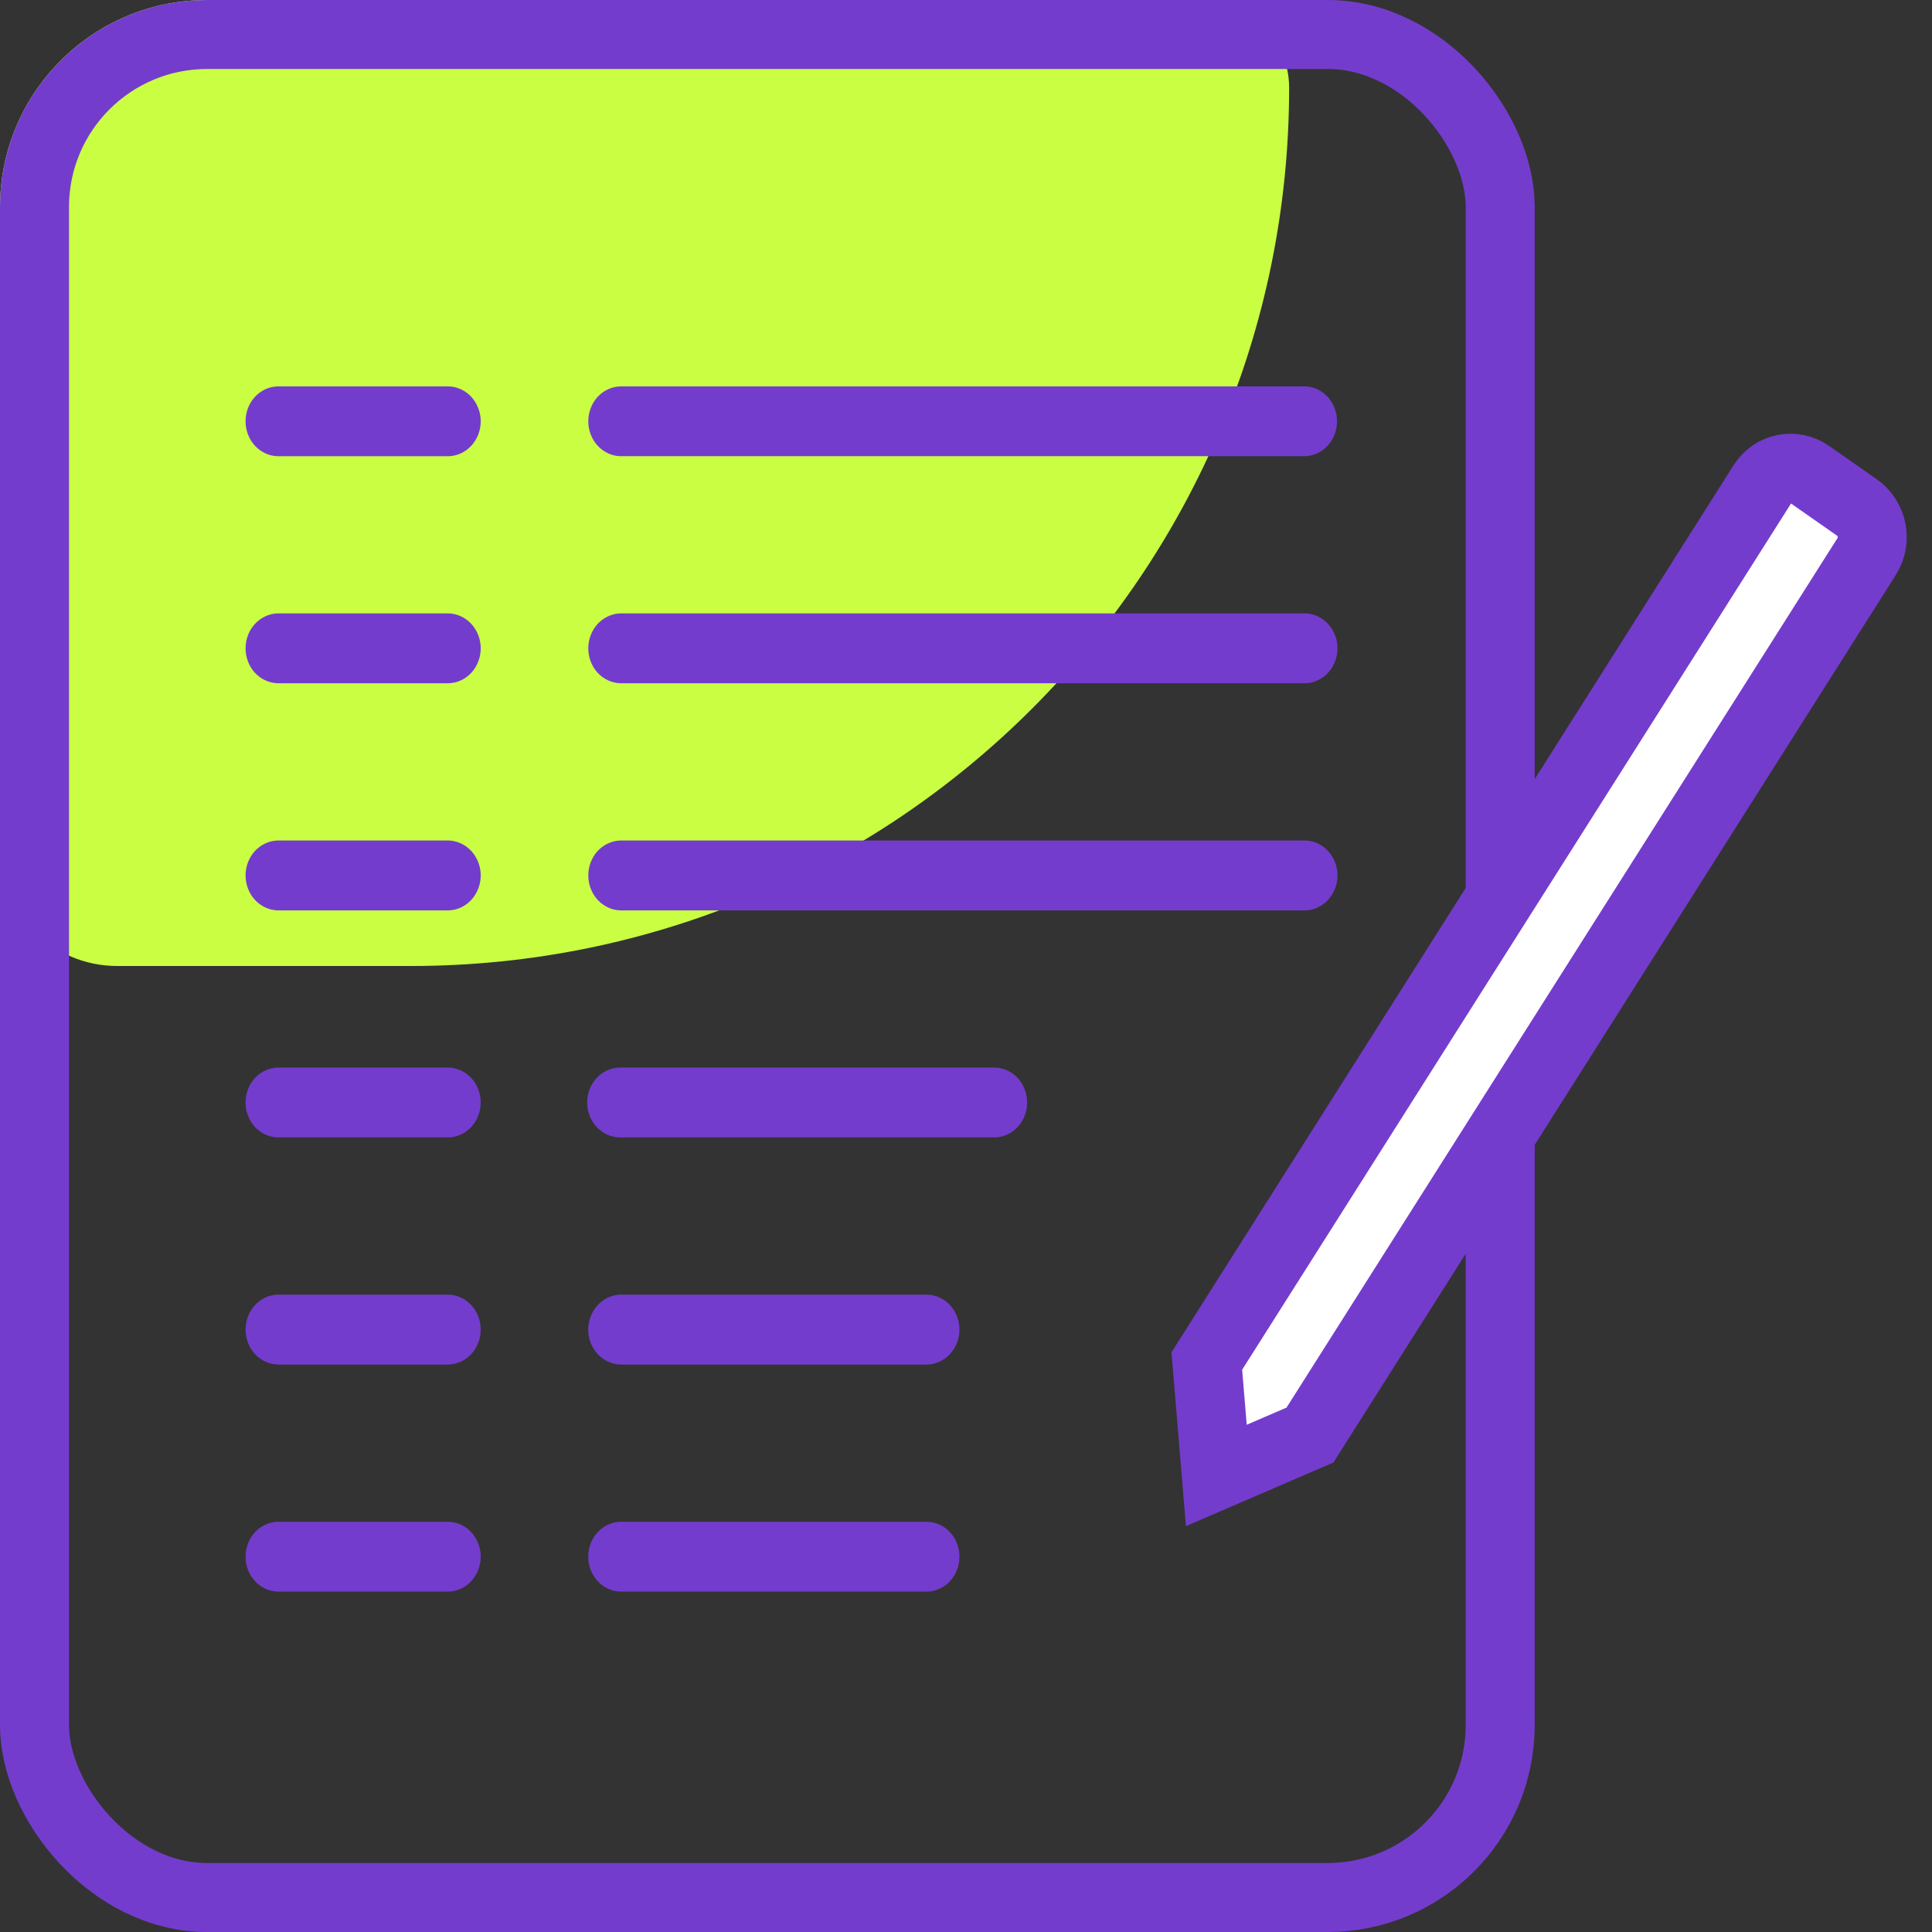 <svg width="28" height="28" viewBox="0 0 28 28" fill="none" xmlns="http://www.w3.org/2000/svg">
<rect x="0" y="0" width="28" height="28" fill="#333333" stroke="none"/>
<path d="M0 3C0 1.343 1.343 0 3 0H17.411C18.114 0 18.683 0.57 18.683 1.273C18.683 8.302 12.985 14 5.956 14H1.698C0.76 14 0 13.24 0 12.302V3Z" fill="#C9FE43"/>
<rect x="0.5" y="0.5" width="21.242" height="27" rx="2.5" stroke="#743CCD"/>
<path d="M8.987 6.611H18.921C19.044 6.605 19.16 6.55 19.245 6.455C19.33 6.361 19.377 6.236 19.377 6.105C19.377 5.975 19.33 5.85 19.245 5.755C19.16 5.661 19.044 5.605 18.921 5.6H8.988C8.864 5.604 8.747 5.659 8.66 5.753C8.574 5.848 8.526 5.974 8.526 6.106C8.526 6.237 8.574 6.364 8.66 6.458C8.747 6.552 8.864 6.608 8.988 6.612L8.987 6.611ZM6.504 5.6H4.021C3.897 5.604 3.78 5.659 3.693 5.753C3.607 5.848 3.559 5.974 3.559 6.106C3.559 6.237 3.607 6.364 3.693 6.458C3.78 6.552 3.897 6.608 4.021 6.612H6.504C6.628 6.608 6.746 6.552 6.832 6.458C6.918 6.364 6.967 6.237 6.967 6.106C6.967 5.974 6.918 5.848 6.832 5.753C6.746 5.659 6.628 5.604 6.504 5.6ZM8.987 9.902H18.921C19.045 9.898 19.163 9.843 19.249 9.749C19.335 9.654 19.384 9.528 19.384 9.396C19.384 9.265 19.335 9.138 19.249 9.044C19.163 8.95 19.045 8.894 18.921 8.89H8.988C8.864 8.894 8.747 8.95 8.66 9.044C8.574 9.138 8.526 9.265 8.526 9.396C8.526 9.528 8.574 9.654 8.66 9.749C8.747 9.843 8.864 9.898 8.988 9.902H8.987ZM6.504 8.89H4.021C3.897 8.894 3.78 8.95 3.693 9.044C3.607 9.138 3.559 9.265 3.559 9.396C3.559 9.528 3.607 9.654 3.693 9.749C3.78 9.843 3.897 9.898 4.021 9.902H6.504C6.628 9.898 6.746 9.843 6.832 9.749C6.918 9.654 6.967 9.528 6.967 9.396C6.967 9.265 6.918 9.138 6.832 9.044C6.746 8.95 6.628 8.894 6.504 8.89ZM8.987 13.194H18.921C19.045 13.19 19.163 13.134 19.249 13.04C19.335 12.945 19.384 12.819 19.384 12.688C19.384 12.556 19.335 12.43 19.249 12.335C19.163 12.241 19.045 12.186 18.921 12.181H8.988C8.864 12.186 8.747 12.241 8.66 12.335C8.574 12.43 8.526 12.556 8.526 12.688C8.526 12.819 8.574 12.945 8.66 13.04C8.747 13.134 8.864 13.19 8.988 13.194H8.987ZM6.504 12.181H4.021C3.897 12.186 3.78 12.241 3.693 12.335C3.607 12.43 3.559 12.556 3.559 12.688C3.559 12.819 3.607 12.945 3.693 13.04C3.78 13.134 3.897 13.19 4.021 13.194H6.504C6.628 13.19 6.746 13.134 6.832 13.04C6.918 12.945 6.967 12.819 6.967 12.688C6.967 12.556 6.918 12.43 6.832 12.335C6.746 12.241 6.628 12.186 6.504 12.181ZM14.886 15.979C14.886 15.912 14.874 15.846 14.85 15.785C14.826 15.723 14.791 15.668 14.746 15.62C14.702 15.573 14.649 15.536 14.592 15.511C14.534 15.485 14.472 15.472 14.409 15.472H8.987C8.861 15.472 8.739 15.525 8.65 15.62C8.56 15.715 8.51 15.844 8.51 15.978C8.51 16.112 8.56 16.241 8.65 16.336C8.739 16.431 8.861 16.484 8.987 16.484H14.409C14.536 16.484 14.657 16.431 14.746 16.336C14.836 16.241 14.886 16.113 14.886 15.979ZM6.504 15.472H4.021C3.897 15.476 3.78 15.531 3.693 15.626C3.607 15.72 3.559 15.847 3.559 15.978C3.559 16.11 3.607 16.236 3.693 16.331C3.78 16.425 3.897 16.48 4.021 16.484H6.504C6.628 16.48 6.746 16.425 6.832 16.331C6.918 16.236 6.967 16.11 6.967 15.978C6.967 15.847 6.918 15.72 6.832 15.626C6.746 15.531 6.628 15.476 6.504 15.472ZM13.442 18.763H8.987C8.863 18.767 8.746 18.823 8.66 18.917C8.573 19.012 8.525 19.138 8.525 19.269C8.525 19.401 8.573 19.527 8.66 19.622C8.746 19.716 8.863 19.771 8.987 19.776H13.442C13.566 19.771 13.684 19.716 13.77 19.622C13.857 19.527 13.905 19.401 13.905 19.269C13.905 19.138 13.857 19.012 13.77 18.917C13.684 18.823 13.566 18.767 13.442 18.763ZM6.504 18.763H4.021C3.897 18.767 3.78 18.823 3.693 18.917C3.607 19.012 3.559 19.138 3.559 19.269C3.559 19.401 3.607 19.527 3.693 19.622C3.78 19.716 3.897 19.771 4.021 19.776H6.504C6.628 19.771 6.746 19.716 6.832 19.622C6.918 19.527 6.967 19.401 6.967 19.269C6.967 19.138 6.918 19.012 6.832 18.917C6.746 18.823 6.628 18.767 6.504 18.763ZM13.442 22.055H8.987C8.863 22.059 8.746 22.114 8.66 22.208C8.573 22.303 8.525 22.429 8.525 22.561C8.525 22.692 8.573 22.818 8.66 22.913C8.746 23.007 8.863 23.062 8.987 23.067H13.442C13.566 23.062 13.684 23.007 13.77 22.913C13.857 22.818 13.905 22.692 13.905 22.561C13.905 22.429 13.857 22.303 13.77 22.208C13.684 22.114 13.566 22.059 13.442 22.055ZM6.504 22.055H4.021C3.897 22.059 3.78 22.114 3.693 22.208C3.607 22.303 3.559 22.429 3.559 22.561C3.559 22.692 3.607 22.818 3.693 22.913C3.78 23.007 3.897 23.062 4.021 23.067H6.504C6.628 23.062 6.746 23.007 6.832 22.913C6.918 22.818 6.967 22.692 6.967 22.561C6.967 22.429 6.918 22.303 6.832 22.208C6.746 22.114 6.628 22.059 6.504 22.055Z" fill="#743CCD"/>
<path d="M17.628 21.383L17.49 19.725L25.547 7.01C25.695 6.776 25.998 6.716 26.224 6.874L26.912 7.355C27.139 7.513 27.202 7.831 27.054 8.064L18.985 20.798L17.628 21.383Z" fill="white" stroke="#743CCD"/>
</svg>
